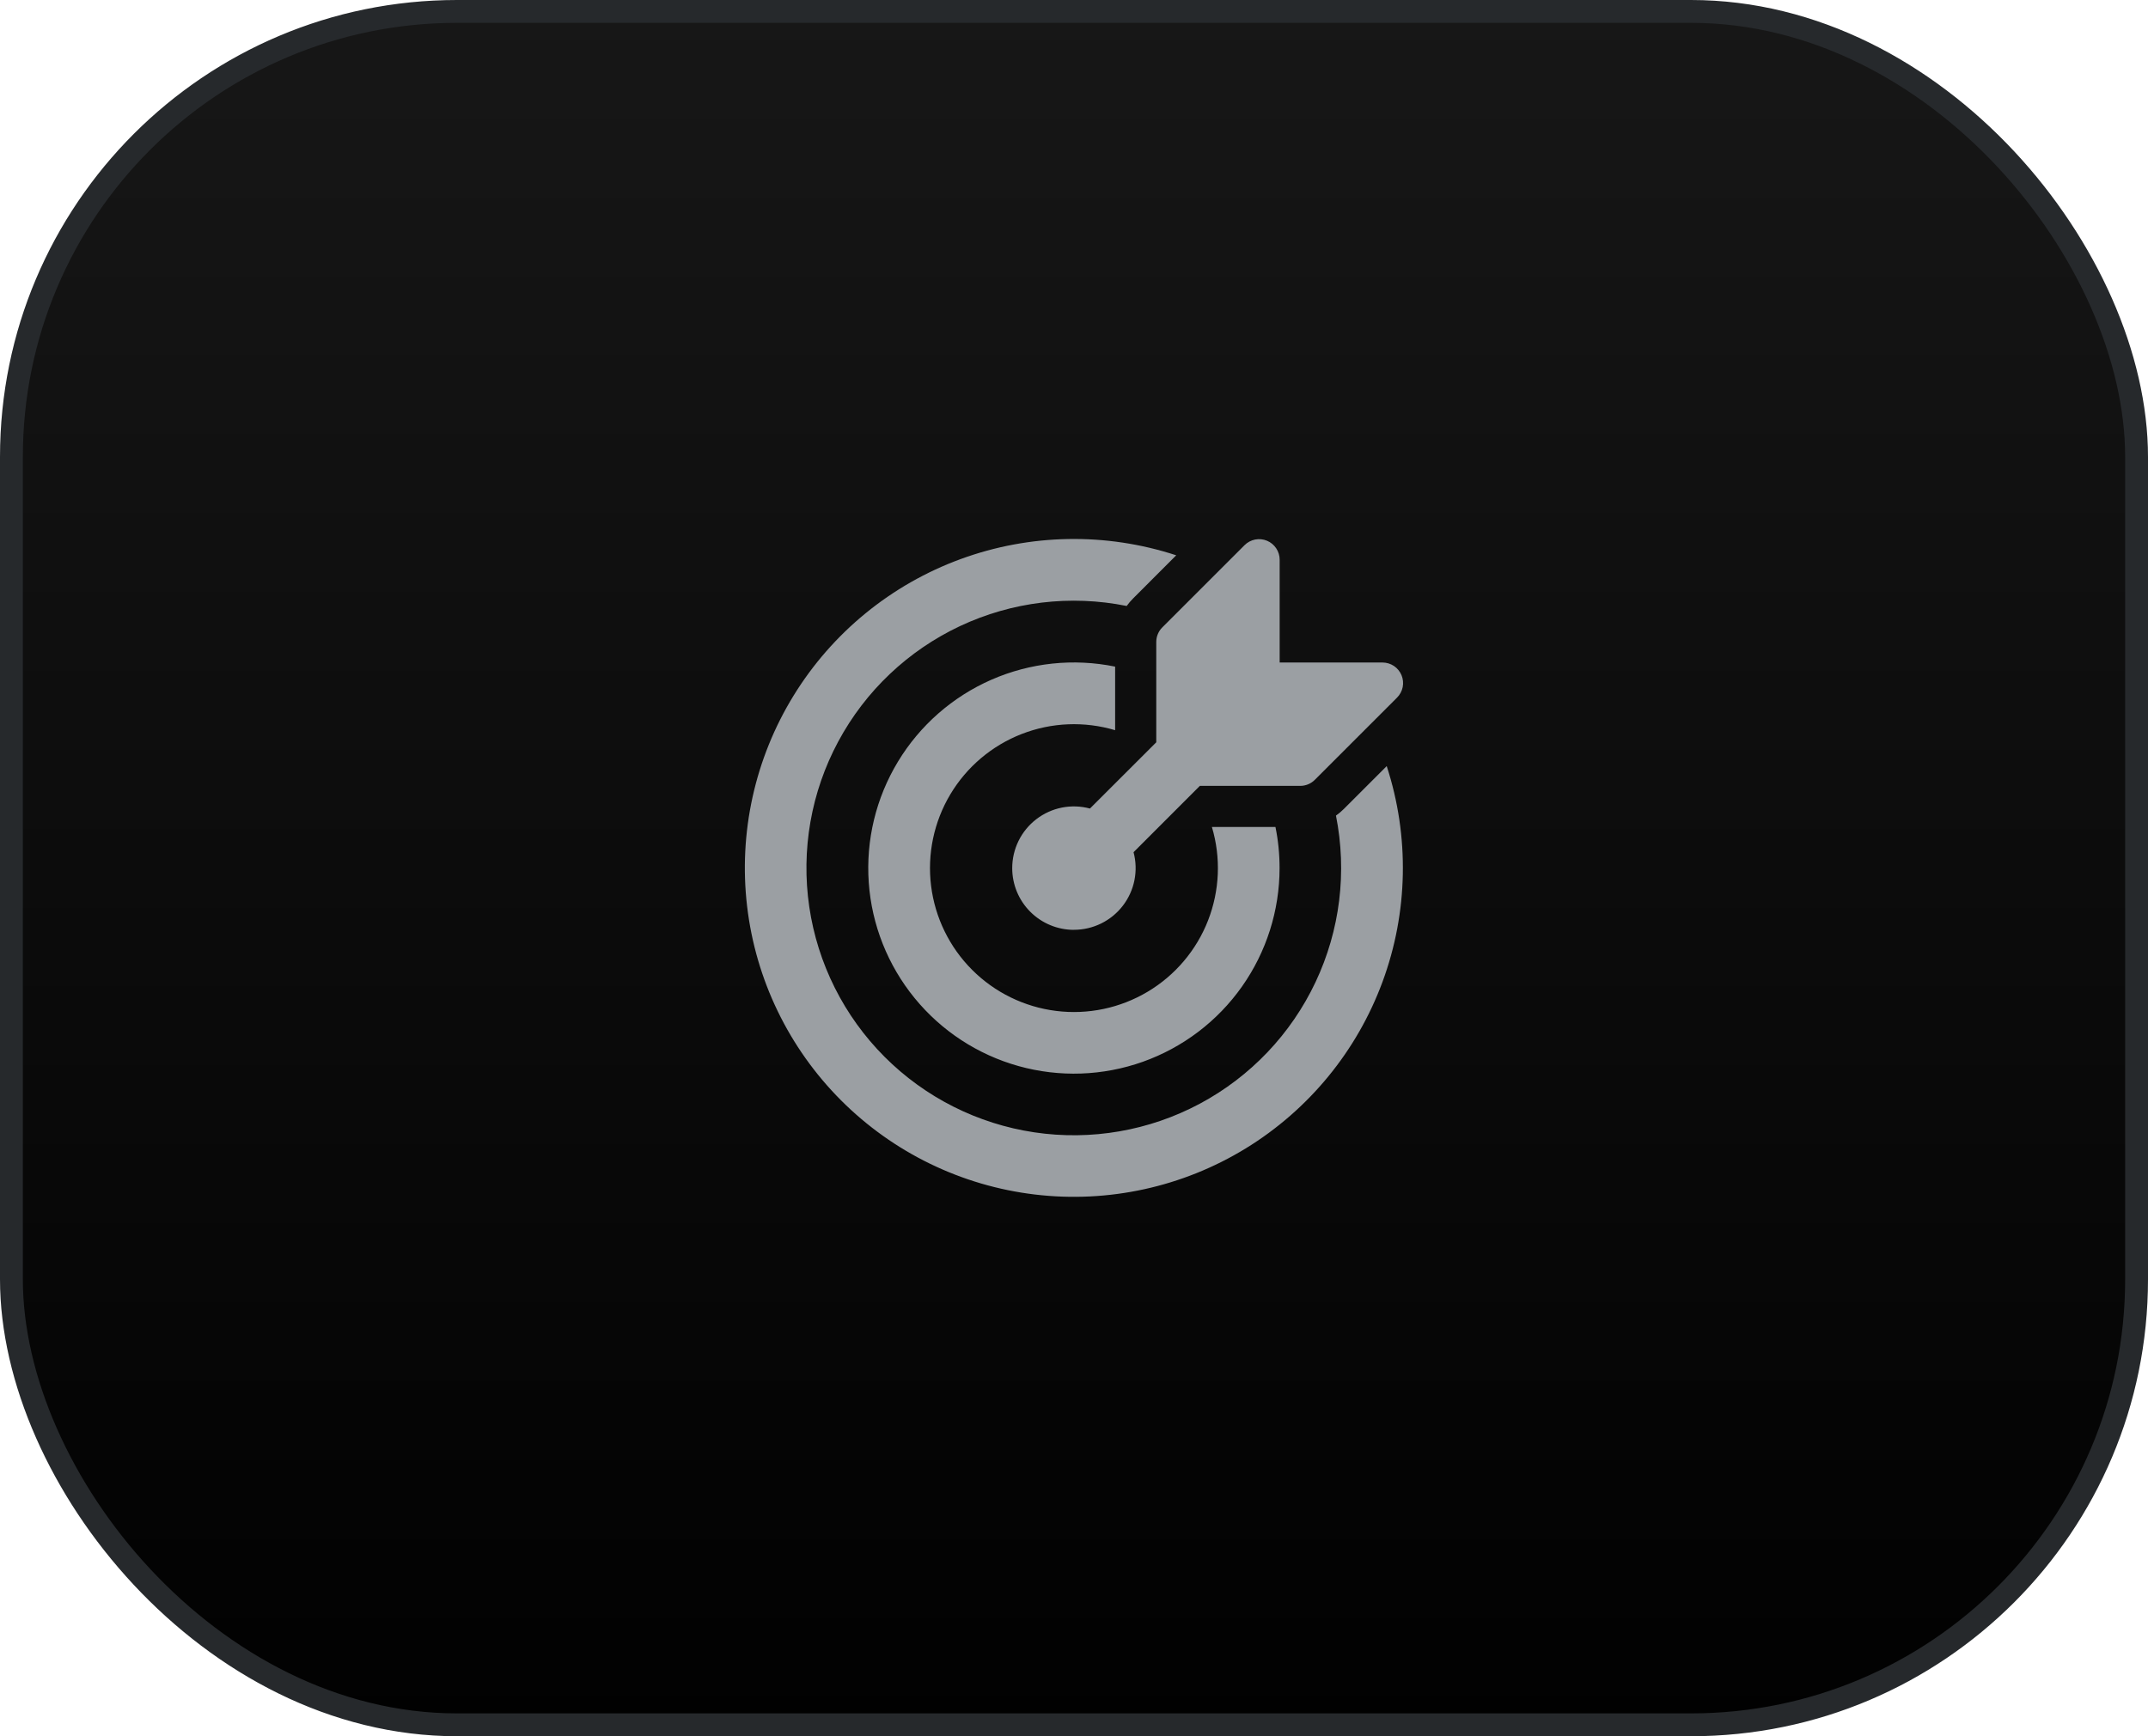 <svg width="94" height="76" viewBox="0 0 94 76" fill="none" xmlns="http://www.w3.org/2000/svg">
<rect x="0.5" y="0.5" width="93" height="75" rx="19.5" fill="url(#paint0_linear_131_15217)"/>
<rect x="0.5" y="0.5" width="93" height="75" rx="19.5" stroke="#26292C"/>
<path d="M60.685 33.534C61.687 36.611 61.623 39.936 60.503 42.972C59.384 46.008 57.274 48.578 54.515 50.269C51.755 51.959 48.507 52.67 45.294 52.288C42.081 51.906 39.09 50.453 36.804 48.163C34.518 45.873 33.07 42.879 32.694 39.666C32.317 36.452 33.034 33.205 34.729 30.448C36.424 27.692 38.999 25.587 42.037 24.473C45.075 23.359 48.399 23.3 51.474 24.307L49.59 26.192C49.487 26.295 49.392 26.406 49.306 26.525C46.843 26.028 44.286 26.337 42.013 27.405C39.74 28.474 37.871 30.246 36.683 32.459C35.494 34.672 35.05 37.209 35.415 39.694C35.78 42.179 36.935 44.481 38.709 46.259C40.484 48.037 42.783 49.196 45.268 49.566C47.752 49.936 50.29 49.496 52.505 48.313C54.721 47.129 56.496 45.263 57.569 42.992C58.642 40.721 58.956 38.165 58.464 35.701C58.587 35.614 58.703 35.517 58.809 35.41L60.685 33.534ZM55.816 36.2C55.936 36.783 55.996 37.383 55.996 38C55.995 39.857 55.42 41.669 54.349 43.187C53.279 44.704 51.764 45.853 50.015 46.476C48.265 47.099 46.365 47.165 44.577 46.666C42.788 46.167 41.197 45.126 40.023 43.687C38.849 42.248 38.148 40.481 38.018 38.628C37.888 36.775 38.334 34.928 39.296 33.339C40.257 31.75 41.687 30.497 43.388 29.752C45.09 29.008 46.98 28.808 48.8 29.18V31.963C47.456 31.562 46.017 31.62 44.711 32.129C43.405 32.638 42.305 33.568 41.587 34.772C40.869 35.976 40.573 37.385 40.746 38.777C40.919 40.168 41.551 41.462 42.542 42.453C43.533 43.445 44.827 44.078 46.218 44.251C47.609 44.425 49.018 44.129 50.223 43.411C51.427 42.694 52.358 41.595 52.867 40.289C53.376 38.982 53.436 37.544 53.035 36.2H55.816ZM46.996 40.7C47.41 40.7 47.819 40.605 48.19 40.422C48.562 40.239 48.886 39.974 49.138 39.645C49.391 39.317 49.564 38.935 49.645 38.529C49.726 38.123 49.713 37.703 49.606 37.303L52.454 34.454L52.508 34.4H56.9C57.018 34.4 57.135 34.377 57.244 34.332C57.354 34.287 57.453 34.221 57.537 34.137L61.137 30.537C61.263 30.411 61.349 30.251 61.384 30.076C61.419 29.901 61.401 29.72 61.333 29.555C61.264 29.391 61.149 29.25 61.001 29.151C60.852 29.052 60.678 29 60.5 29H56V24.5C56 24.322 55.947 24.148 55.848 24C55.749 23.852 55.609 23.737 55.445 23.669C55.28 23.601 55.1 23.583 54.925 23.617C54.751 23.652 54.59 23.737 54.464 23.863L50.864 27.463C50.78 27.546 50.714 27.646 50.669 27.755C50.623 27.864 50.6 27.982 50.6 28.1V32.492L50.546 32.546L47.698 35.392C47.298 35.284 46.878 35.27 46.471 35.35C46.064 35.431 45.682 35.604 45.353 35.857C45.024 36.109 44.757 36.434 44.574 36.806C44.391 37.178 44.296 37.587 44.296 38.002C44.296 38.718 44.581 39.405 45.087 39.911C45.593 40.417 46.28 40.702 46.996 40.702" fill="#9B9FA3"/>
<defs>
<linearGradient id="paint0_linear_131_15217" x1="47" y1="0" x2="47" y2="76" gradientUnits="userSpaceOnUse">
<stop stop-color="#171717"/>
<stop offset="1" stop-color="#010101"/>
</linearGradient>
</defs>
</svg>
